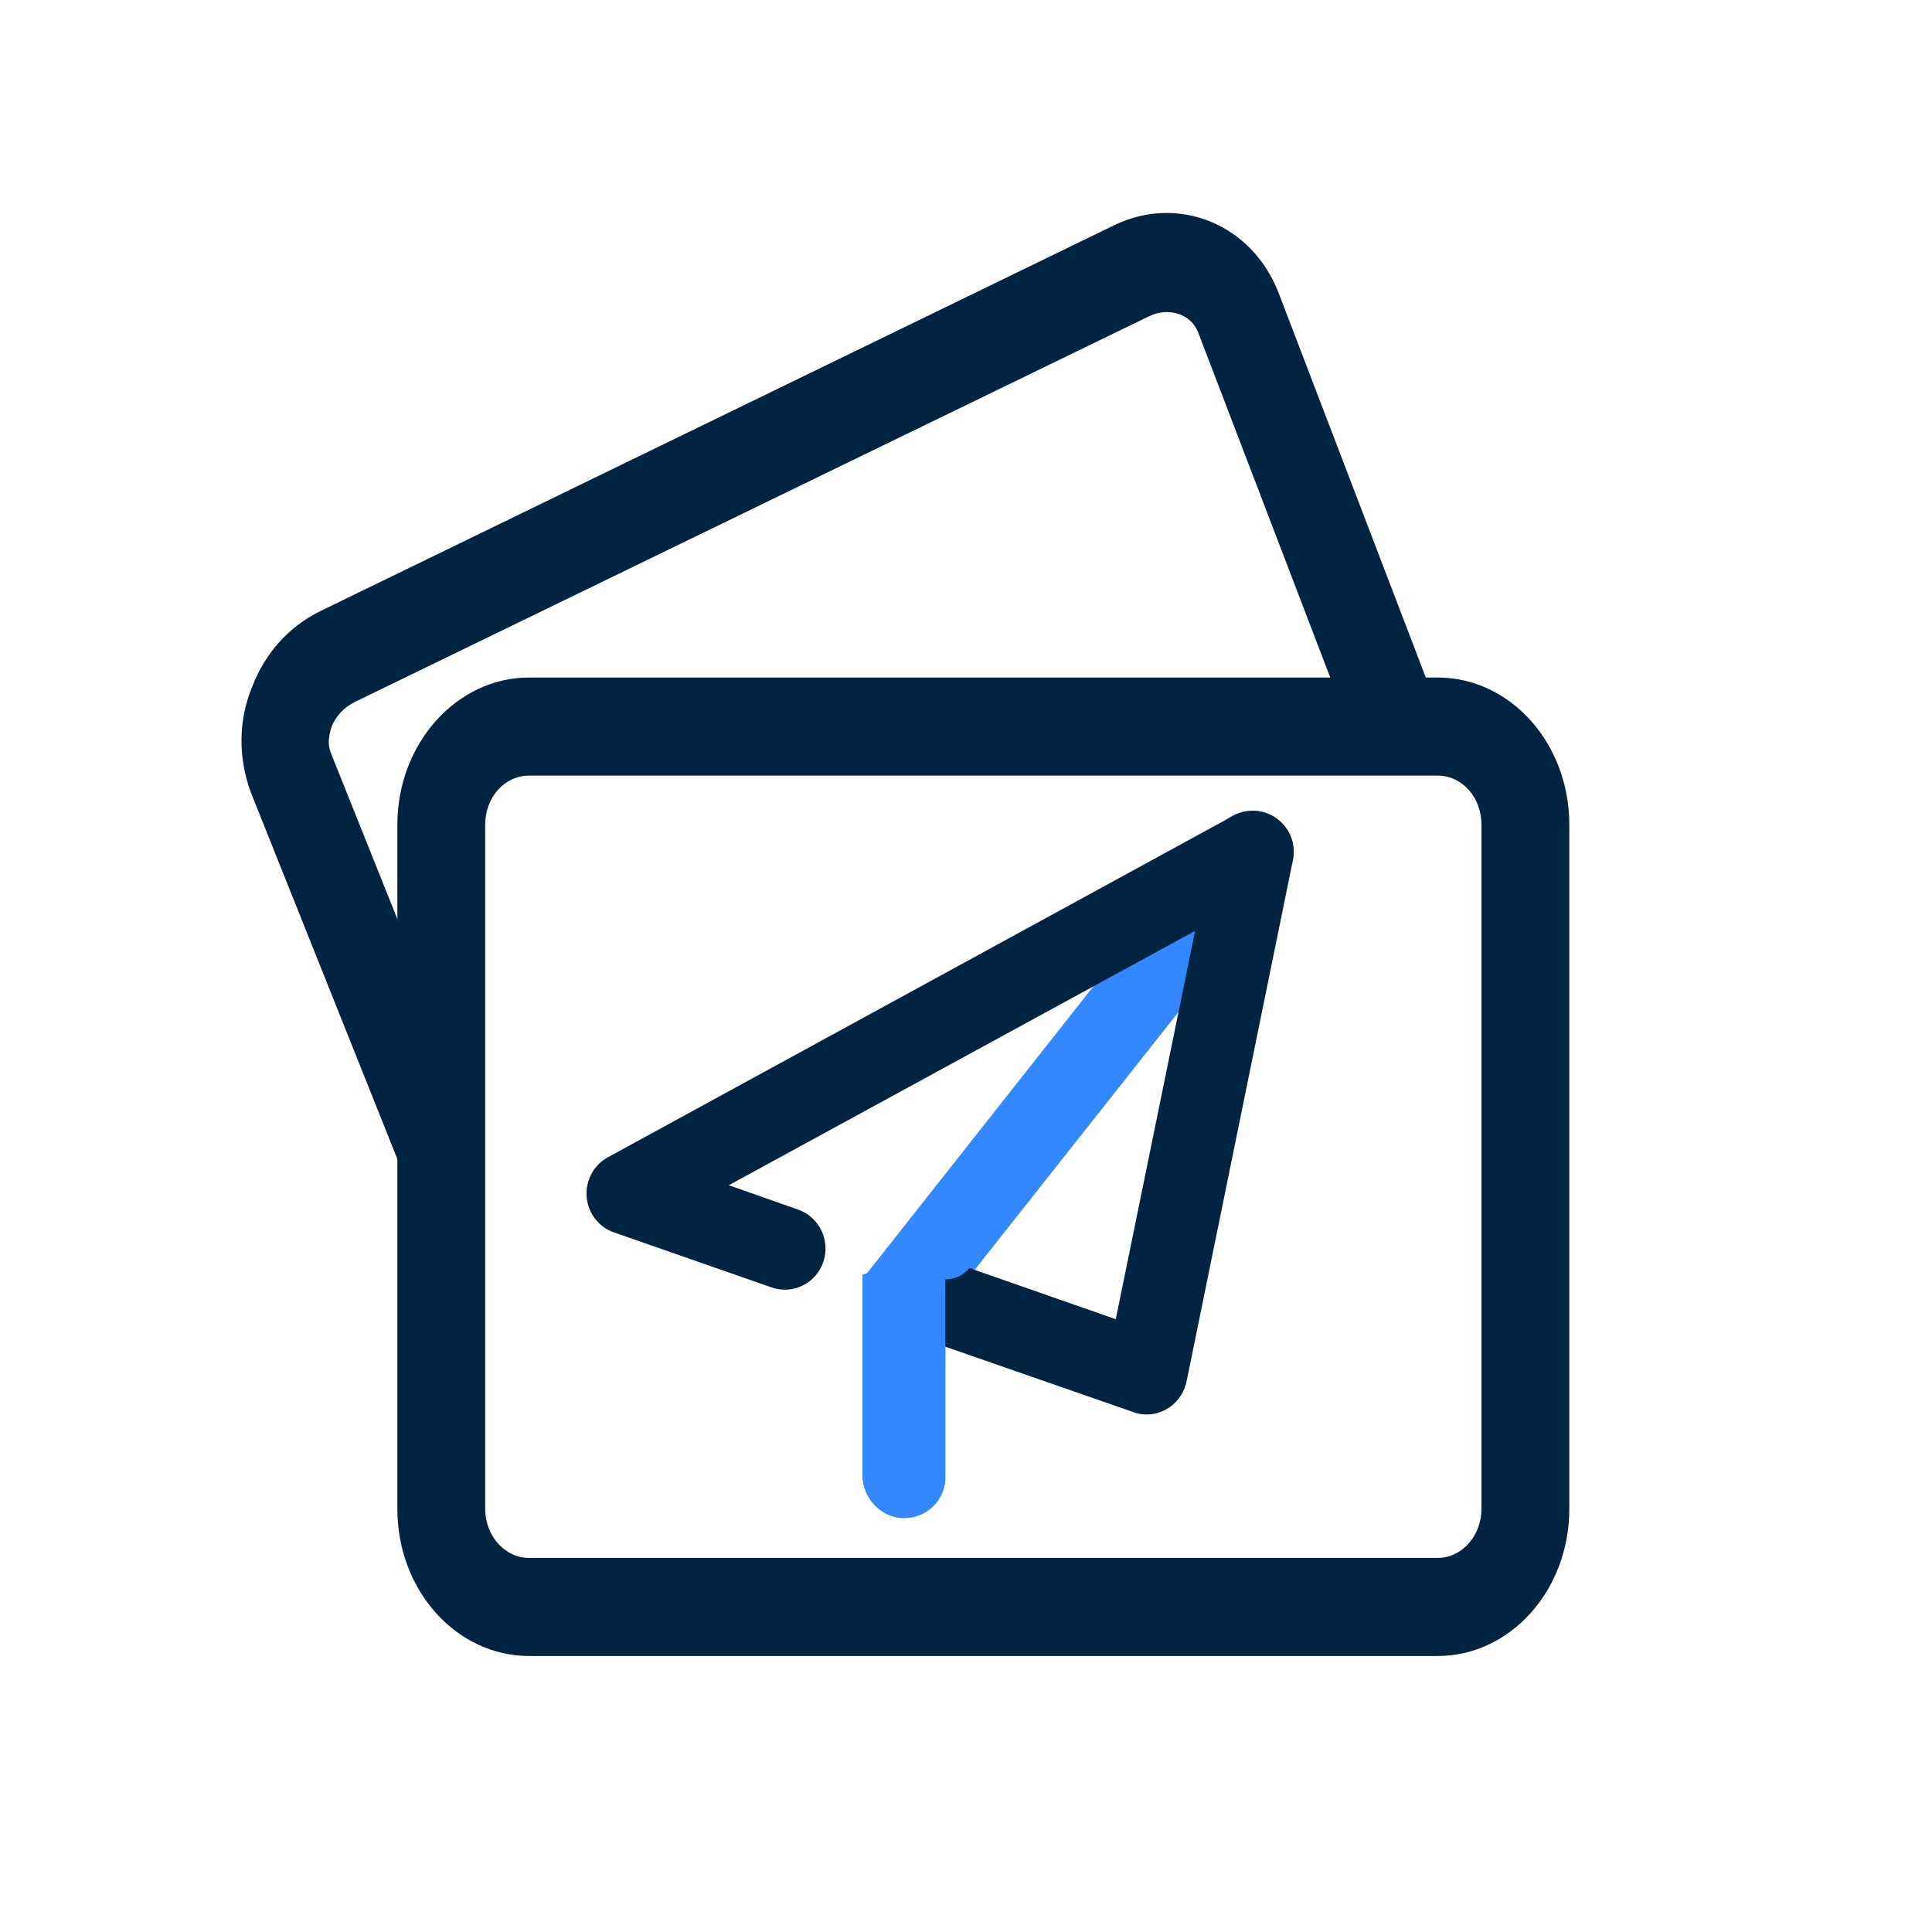<?xml version="1.0" encoding="UTF-8"?>
<svg width="112px" height="112px" viewBox="0 0 112 112" version="1.1" xmlns="http://www.w3.org/2000/svg" xmlns:xlink="http://www.w3.org/1999/xlink">
    <title>icon-05</title>
    <g id="官网web端" stroke="none" stroke-width="1" fill="none" fill-rule="evenodd">
        <g id="防损宣传页" transform="translate(-436, -2434)">
            <g id="为什么选择" transform="translate(0, 1960)">
                <g id="icon-05" transform="translate(436, 474)">
                    <circle id="椭圆形备份-5" opacity="0.111" cx="56" cy="56" r="56"></circle>
                    <path d="M23.223,67.661 L14.553,45.965 C13.802,43.944 13.802,41.753 14.636,39.773 C15.386,37.835 16.762,36.319 18.555,35.434 L64.576,13.064 C68.287,11.253 72.58,12.98 74.123,16.982 L82.877,39.857 L78.208,42.132 L69.454,19.257 C69.037,18.204 67.745,17.783 66.619,18.33 L20.556,40.7 C19.972,40.994 19.472,41.5 19.221,42.132 C19.138,42.427 18.93,43.017 19.18,43.649 L27.851,65.302 L23.223,67.661 Z" id="Fill-1" fill="#002442"></path>
                    <path d="M85.882,87.473 C85.882,89.019 84.756,90.315 83.337,90.315 L30.672,90.315 C29.253,90.315 28.127,89.019 28.127,87.473 L28.127,47.804 C28.127,46.216 29.253,44.962 30.672,44.962 L83.337,44.962 C84.756,44.962 85.882,46.216 85.882,47.804 L85.882,87.473 Z M83.337,39.277 L30.672,39.277 C26.457,39.277 23.036,43.122 23.036,47.804 L23.036,87.473 C23.036,92.196 26.457,96 30.672,96 L83.337,96 C87.551,96 90.974,92.196 90.974,87.473 L90.974,47.804 C90.974,43.081 87.551,39.277 83.337,39.277 L83.337,39.277 Z" id="Fill-3" fill="#002442"></path>
                    <path d="M74.064,47.502 C73.551,47.11 72.917,46.938 72.281,47.02 C71.645,47.101 71.077,47.425 70.679,47.935 L50.006,74.135 C50.004,74.141 50.002,74.146 50,74.152 L50,85.489 C50,86.838 51.074,88.012 52.436,88 C53.086,87.995 53.69,87.737 54.14,87.275 C54.578,86.825 54.818,86.213 54.801,85.592 L54.801,75.936 C54.801,75.827 54.838,75.721 54.905,75.634 L74.498,50.851 C75.311,49.81 75.116,48.307 74.064,47.502" id="Fill-7" fill="#3388FF"></path>
                    <path d="M74.051,47.476 C73.322,46.921 72.324,46.844 71.503,47.284 L35.251,67.082 C34.708,67.374 34.305,67.862 34.115,68.454 C33.922,69.06 33.973,69.706 34.259,70.273 C34.545,70.84 35.033,71.261 35.614,71.451 L44.741,74.637 C45.337,74.843 45.976,74.801 46.541,74.519 C47.105,74.238 47.528,73.75 47.731,73.147 C48.149,71.902 47.489,70.544 46.262,70.12 L42.25,68.709 L69.281,53.965 L64.683,76.476 L56.108,73.479 C55.512,73.274 54.873,73.316 54.309,73.597 C53.744,73.878 53.321,74.366 53.119,74.969 C52.916,75.572 52.957,76.219 53.235,76.791 C53.513,77.363 53.994,77.791 54.588,77.996 L65.688,81.856 C65.929,81.949 66.205,82 66.469,82 L66.475,82 L66.482,82 C67.599,81.986 68.546,81.204 68.786,80.087 L74.948,49.877 C75.139,48.961 74.795,48.041 74.051,47.476 L74.051,47.476 Z" id="Fill-5" fill="#002442"></path>
                    <path d="M50,73.886 L50,85.489 C50,86.838 51.074,88.012 52.436,88 C53.086,87.995 53.69,87.737 54.14,87.275 C54.578,86.825 54.818,86.213 54.801,85.592 C54.801,80.513 54.801,76.704 54.801,74.164 C55.871,74.164 56.606,73.358 57.005,71.746 L50,73.886 Z" id="Fill-7备份" fill="#3388FF"></path>
                </g>
            </g>
        </g>
    </g>
</svg>